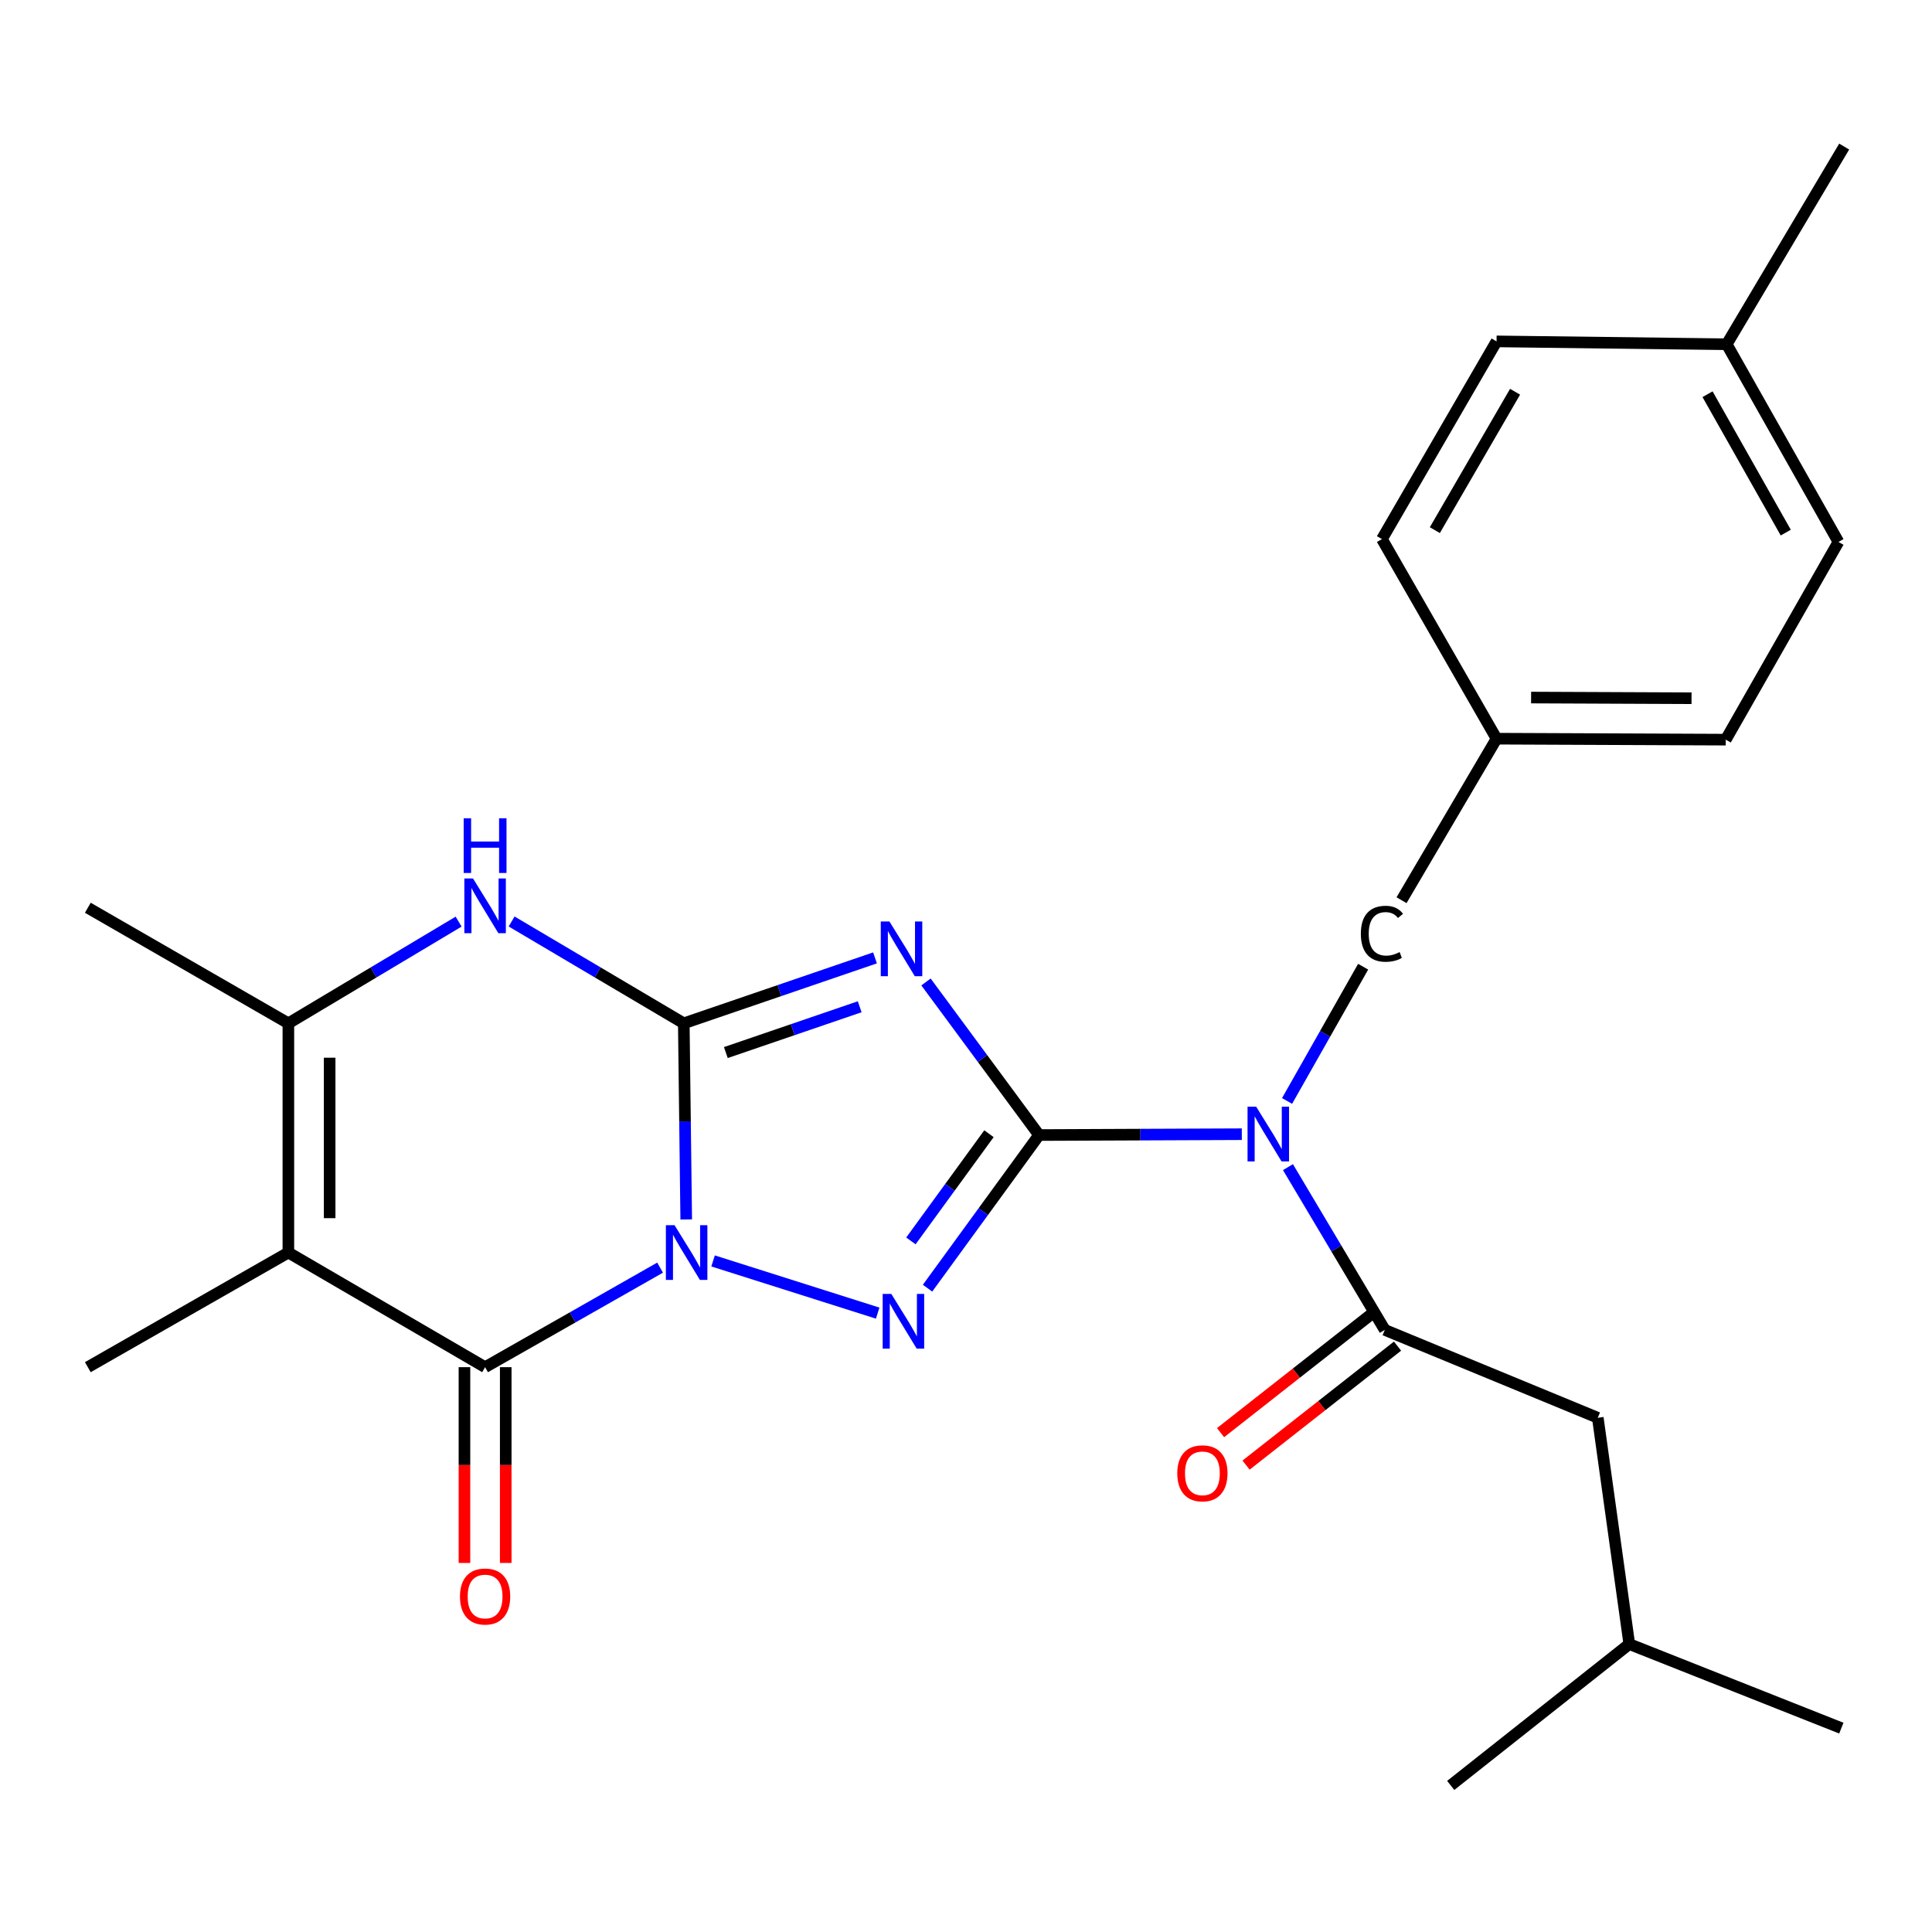 <?xml version='1.0' encoding='iso-8859-1'?>
<svg version='1.1' baseProfile='full'
              xmlns='http://www.w3.org/2000/svg'
                      xmlns:rdkit='http://www.rdkit.org/xml'
                      xmlns:xlink='http://www.w3.org/1999/xlink'
                  xml:space='preserve'
width='1000px' height='1000px' viewBox='0 0 1000 1000'>
<!-- END OF HEADER -->
<rect style='opacity:1.0;fill:#FFFFFF;stroke:none' width='1000' height='1000' x='0' y='0'> </rect>
<path class='bond-0' d='M 355.188,631.188 L 354.558,580.43' style='fill:none;fill-rule:evenodd;stroke:#0000FF;stroke-width:6px;stroke-linecap:butt;stroke-linejoin:miter;stroke-opacity:1' />
<path class='bond-0' d='M 354.558,580.43 L 353.929,529.672' style='fill:none;fill-rule:evenodd;stroke:#000000;stroke-width:6px;stroke-linecap:butt;stroke-linejoin:miter;stroke-opacity:1' />
<path class='bond-3' d='M 369.083,652.654 L 454.286,679.672' style='fill:none;fill-rule:evenodd;stroke:#0000FF;stroke-width:6px;stroke-linecap:butt;stroke-linejoin:miter;stroke-opacity:1' />
<path class='bond-4' d='M 341.66,656.13 L 296.372,681.889' style='fill:none;fill-rule:evenodd;stroke:#0000FF;stroke-width:6px;stroke-linecap:butt;stroke-linejoin:miter;stroke-opacity:1' />
<path class='bond-4' d='M 296.372,681.889 L 251.084,707.647' style='fill:none;fill-rule:evenodd;stroke:#000000;stroke-width:6px;stroke-linecap:butt;stroke-linejoin:miter;stroke-opacity:1' />
<path class='bond-2' d='M 353.929,529.672 L 403.418,512.738' style='fill:none;fill-rule:evenodd;stroke:#000000;stroke-width:6px;stroke-linecap:butt;stroke-linejoin:miter;stroke-opacity:1' />
<path class='bond-2' d='M 403.418,512.738 L 452.907,495.804' style='fill:none;fill-rule:evenodd;stroke:#0000FF;stroke-width:6px;stroke-linecap:butt;stroke-linejoin:miter;stroke-opacity:1' />
<path class='bond-2' d='M 375.692,544.806 L 410.334,532.952' style='fill:none;fill-rule:evenodd;stroke:#000000;stroke-width:6px;stroke-linecap:butt;stroke-linejoin:miter;stroke-opacity:1' />
<path class='bond-2' d='M 410.334,532.952 L 444.977,521.098' style='fill:none;fill-rule:evenodd;stroke:#0000FF;stroke-width:6px;stroke-linecap:butt;stroke-linejoin:miter;stroke-opacity:1' />
<path class='bond-7' d='M 353.929,529.672 L 309.37,503.318' style='fill:none;fill-rule:evenodd;stroke:#000000;stroke-width:6px;stroke-linecap:butt;stroke-linejoin:miter;stroke-opacity:1' />
<path class='bond-7' d='M 309.37,503.318 L 264.811,476.963' style='fill:none;fill-rule:evenodd;stroke:#0000FF;stroke-width:6px;stroke-linecap:butt;stroke-linejoin:miter;stroke-opacity:1' />
<path class='bond-1' d='M 537.814,587.498 L 508.954,627.127' style='fill:none;fill-rule:evenodd;stroke:#000000;stroke-width:6px;stroke-linecap:butt;stroke-linejoin:miter;stroke-opacity:1' />
<path class='bond-1' d='M 508.954,627.127 L 480.093,666.756' style='fill:none;fill-rule:evenodd;stroke:#0000FF;stroke-width:6px;stroke-linecap:butt;stroke-linejoin:miter;stroke-opacity:1' />
<path class='bond-1' d='M 511.887,586.81 L 491.684,614.55' style='fill:none;fill-rule:evenodd;stroke:#000000;stroke-width:6px;stroke-linecap:butt;stroke-linejoin:miter;stroke-opacity:1' />
<path class='bond-1' d='M 491.684,614.55 L 471.482,642.29' style='fill:none;fill-rule:evenodd;stroke:#0000FF;stroke-width:6px;stroke-linecap:butt;stroke-linejoin:miter;stroke-opacity:1' />
<path class='bond-6' d='M 537.814,587.498 L 590.288,587.277' style='fill:none;fill-rule:evenodd;stroke:#000000;stroke-width:6px;stroke-linecap:butt;stroke-linejoin:miter;stroke-opacity:1' />
<path class='bond-6' d='M 590.288,587.277 L 642.762,587.057' style='fill:none;fill-rule:evenodd;stroke:#0000FF;stroke-width:6px;stroke-linecap:butt;stroke-linejoin:miter;stroke-opacity:1' />
<path class='bond-26' d='M 537.814,587.498 L 508.555,547.882' style='fill:none;fill-rule:evenodd;stroke:#000000;stroke-width:6px;stroke-linecap:butt;stroke-linejoin:miter;stroke-opacity:1' />
<path class='bond-26' d='M 508.555,547.882 L 479.295,508.266' style='fill:none;fill-rule:evenodd;stroke:#0000FF;stroke-width:6px;stroke-linecap:butt;stroke-linejoin:miter;stroke-opacity:1' />
<path class='bond-5' d='M 251.084,707.647 L 149.26,648.314' style='fill:none;fill-rule:evenodd;stroke:#000000;stroke-width:6px;stroke-linecap:butt;stroke-linejoin:miter;stroke-opacity:1' />
<path class='bond-11' d='M 240.402,707.647 L 240.402,758.314' style='fill:none;fill-rule:evenodd;stroke:#000000;stroke-width:6px;stroke-linecap:butt;stroke-linejoin:miter;stroke-opacity:1' />
<path class='bond-11' d='M 240.402,758.314 L 240.402,808.98' style='fill:none;fill-rule:evenodd;stroke:#FF0000;stroke-width:6px;stroke-linecap:butt;stroke-linejoin:miter;stroke-opacity:1' />
<path class='bond-11' d='M 261.766,707.647 L 261.766,758.314' style='fill:none;fill-rule:evenodd;stroke:#000000;stroke-width:6px;stroke-linecap:butt;stroke-linejoin:miter;stroke-opacity:1' />
<path class='bond-11' d='M 261.766,758.314 L 261.766,808.98' style='fill:none;fill-rule:evenodd;stroke:#FF0000;stroke-width:6px;stroke-linecap:butt;stroke-linejoin:miter;stroke-opacity:1' />
<path class='bond-8' d='M 149.26,648.314 L 149.26,529.672' style='fill:none;fill-rule:evenodd;stroke:#000000;stroke-width:6px;stroke-linecap:butt;stroke-linejoin:miter;stroke-opacity:1' />
<path class='bond-8' d='M 170.625,630.518 L 170.625,547.469' style='fill:none;fill-rule:evenodd;stroke:#000000;stroke-width:6px;stroke-linecap:butt;stroke-linejoin:miter;stroke-opacity:1' />
<path class='bond-14' d='M 149.26,648.314 L 45.455,707.647' style='fill:none;fill-rule:evenodd;stroke:#000000;stroke-width:6px;stroke-linecap:butt;stroke-linejoin:miter;stroke-opacity:1' />
<path class='bond-9' d='M 666.646,604.108 L 691.705,646.228' style='fill:none;fill-rule:evenodd;stroke:#0000FF;stroke-width:6px;stroke-linecap:butt;stroke-linejoin:miter;stroke-opacity:1' />
<path class='bond-9' d='M 691.705,646.228 L 716.763,688.348' style='fill:none;fill-rule:evenodd;stroke:#000000;stroke-width:6px;stroke-linecap:butt;stroke-linejoin:miter;stroke-opacity:1' />
<path class='bond-10' d='M 666.183,569.857 L 685.872,535.11' style='fill:none;fill-rule:evenodd;stroke:#0000FF;stroke-width:6px;stroke-linecap:butt;stroke-linejoin:miter;stroke-opacity:1' />
<path class='bond-10' d='M 685.872,535.11 L 705.561,500.364' style='fill:none;fill-rule:evenodd;stroke:#000000;stroke-width:6px;stroke-linecap:butt;stroke-linejoin:miter;stroke-opacity:1' />
<path class='bond-27' d='M 237.379,477.031 L 193.32,503.352' style='fill:none;fill-rule:evenodd;stroke:#0000FF;stroke-width:6px;stroke-linecap:butt;stroke-linejoin:miter;stroke-opacity:1' />
<path class='bond-27' d='M 193.32,503.352 L 149.26,529.672' style='fill:none;fill-rule:evenodd;stroke:#000000;stroke-width:6px;stroke-linecap:butt;stroke-linejoin:miter;stroke-opacity:1' />
<path class='bond-16' d='M 149.26,529.672 L 45.455,469.853' style='fill:none;fill-rule:evenodd;stroke:#000000;stroke-width:6px;stroke-linecap:butt;stroke-linejoin:miter;stroke-opacity:1' />
<path class='bond-12' d='M 716.763,688.348 L 827.014,733.842' style='fill:none;fill-rule:evenodd;stroke:#000000;stroke-width:6px;stroke-linecap:butt;stroke-linejoin:miter;stroke-opacity:1' />
<path class='bond-13' d='M 710.164,679.948 L 670.962,710.742' style='fill:none;fill-rule:evenodd;stroke:#000000;stroke-width:6px;stroke-linecap:butt;stroke-linejoin:miter;stroke-opacity:1' />
<path class='bond-13' d='M 670.962,710.742 L 631.76,741.536' style='fill:none;fill-rule:evenodd;stroke:#FF0000;stroke-width:6px;stroke-linecap:butt;stroke-linejoin:miter;stroke-opacity:1' />
<path class='bond-13' d='M 723.361,696.749 L 684.159,727.543' style='fill:none;fill-rule:evenodd;stroke:#000000;stroke-width:6px;stroke-linecap:butt;stroke-linejoin:miter;stroke-opacity:1' />
<path class='bond-13' d='M 684.159,727.543 L 644.957,758.337' style='fill:none;fill-rule:evenodd;stroke:#FF0000;stroke-width:6px;stroke-linecap:butt;stroke-linejoin:miter;stroke-opacity:1' />
<path class='bond-15' d='M 725.435,465.948 L 774.612,382.343' style='fill:none;fill-rule:evenodd;stroke:#000000;stroke-width:6px;stroke-linecap:butt;stroke-linejoin:miter;stroke-opacity:1' />
<path class='bond-22' d='M 827.014,733.842 L 843.321,850.977' style='fill:none;fill-rule:evenodd;stroke:#000000;stroke-width:6px;stroke-linecap:butt;stroke-linejoin:miter;stroke-opacity:1' />
<path class='bond-18' d='M 774.612,382.343 L 715.291,279.036' style='fill:none;fill-rule:evenodd;stroke:#000000;stroke-width:6px;stroke-linecap:butt;stroke-linejoin:miter;stroke-opacity:1' />
<path class='bond-19' d='M 774.612,382.343 L 893.242,382.842' style='fill:none;fill-rule:evenodd;stroke:#000000;stroke-width:6px;stroke-linecap:butt;stroke-linejoin:miter;stroke-opacity:1' />
<path class='bond-19' d='M 792.496,361.054 L 875.538,361.403' style='fill:none;fill-rule:evenodd;stroke:#000000;stroke-width:6px;stroke-linecap:butt;stroke-linejoin:miter;stroke-opacity:1' />
<path class='bond-17' d='M 893.741,178.185 L 951.578,280.507' style='fill:none;fill-rule:evenodd;stroke:#000000;stroke-width:6px;stroke-linecap:butt;stroke-linejoin:miter;stroke-opacity:1' />
<path class='bond-17' d='M 883.818,204.046 L 924.304,275.672' style='fill:none;fill-rule:evenodd;stroke:#000000;stroke-width:6px;stroke-linecap:butt;stroke-linejoin:miter;stroke-opacity:1' />
<path class='bond-23' d='M 893.741,178.185 L 954.545,75.863' style='fill:none;fill-rule:evenodd;stroke:#000000;stroke-width:6px;stroke-linecap:butt;stroke-linejoin:miter;stroke-opacity:1' />
<path class='bond-28' d='M 893.741,178.185 L 774.612,176.701' style='fill:none;fill-rule:evenodd;stroke:#000000;stroke-width:6px;stroke-linecap:butt;stroke-linejoin:miter;stroke-opacity:1' />
<path class='bond-20' d='M 715.291,279.036 L 774.612,176.701' style='fill:none;fill-rule:evenodd;stroke:#000000;stroke-width:6px;stroke-linecap:butt;stroke-linejoin:miter;stroke-opacity:1' />
<path class='bond-20' d='M 742.672,274.4 L 784.197,202.766' style='fill:none;fill-rule:evenodd;stroke:#000000;stroke-width:6px;stroke-linecap:butt;stroke-linejoin:miter;stroke-opacity:1' />
<path class='bond-21' d='M 893.242,382.842 L 951.578,280.507' style='fill:none;fill-rule:evenodd;stroke:#000000;stroke-width:6px;stroke-linecap:butt;stroke-linejoin:miter;stroke-opacity:1' />
<path class='bond-24' d='M 843.321,850.977 L 953.074,894.477' style='fill:none;fill-rule:evenodd;stroke:#000000;stroke-width:6px;stroke-linecap:butt;stroke-linejoin:miter;stroke-opacity:1' />
<path class='bond-25' d='M 843.321,850.977 L 750.886,924.137' style='fill:none;fill-rule:evenodd;stroke:#000000;stroke-width:6px;stroke-linecap:butt;stroke-linejoin:miter;stroke-opacity:1' />
<path  class='atom-0' d='M 349.14 634.154
L 358.42 649.154
Q 359.34 650.634, 360.82 653.314
Q 362.3 655.994, 362.38 656.154
L 362.38 634.154
L 366.14 634.154
L 366.14 662.474
L 362.26 662.474
L 352.3 646.074
Q 351.14 644.154, 349.9 641.954
Q 348.7 639.754, 348.34 639.074
L 348.34 662.474
L 344.66 662.474
L 344.66 634.154
L 349.14 634.154
' fill='#0000FF'/>
<path  class='atom-3' d='M 460.364 476.95
L 469.644 491.95
Q 470.564 493.43, 472.044 496.11
Q 473.524 498.79, 473.604 498.95
L 473.604 476.95
L 477.364 476.95
L 477.364 505.27
L 473.484 505.27
L 463.524 488.87
Q 462.364 486.95, 461.124 484.75
Q 459.924 482.55, 459.564 481.87
L 459.564 505.27
L 455.884 505.27
L 455.884 476.95
L 460.364 476.95
' fill='#0000FF'/>
<path  class='atom-4' d='M 461.35 669.738
L 470.63 684.738
Q 471.55 686.218, 473.03 688.898
Q 474.51 691.578, 474.59 691.738
L 474.59 669.738
L 478.35 669.738
L 478.35 698.058
L 474.47 698.058
L 464.51 681.658
Q 463.35 679.738, 462.11 677.538
Q 460.91 675.338, 460.55 674.658
L 460.55 698.058
L 456.87 698.058
L 456.87 669.738
L 461.35 669.738
' fill='#0000FF'/>
<path  class='atom-7' d='M 650.208 572.839
L 659.488 587.839
Q 660.408 589.319, 661.888 591.999
Q 663.368 594.679, 663.448 594.839
L 663.448 572.839
L 667.208 572.839
L 667.208 601.159
L 663.328 601.159
L 653.368 584.759
Q 652.208 582.839, 650.968 580.639
Q 649.768 578.439, 649.408 577.759
L 649.408 601.159
L 645.728 601.159
L 645.728 572.839
L 650.208 572.839
' fill='#0000FF'/>
<path  class='atom-8' d='M 244.824 454.684
L 254.104 469.684
Q 255.024 471.164, 256.504 473.844
Q 257.984 476.524, 258.064 476.684
L 258.064 454.684
L 261.824 454.684
L 261.824 483.004
L 257.944 483.004
L 247.984 466.604
Q 246.824 464.684, 245.584 462.484
Q 244.384 460.284, 244.024 459.604
L 244.024 483.004
L 240.344 483.004
L 240.344 454.684
L 244.824 454.684
' fill='#0000FF'/>
<path  class='atom-8' d='M 240.004 423.532
L 243.844 423.532
L 243.844 435.572
L 258.324 435.572
L 258.324 423.532
L 262.164 423.532
L 262.164 451.852
L 258.324 451.852
L 258.324 438.772
L 243.844 438.772
L 243.844 451.852
L 240.004 451.852
L 240.004 423.532
' fill='#0000FF'/>
<path  class='atom-11' d='M 704.371 483.314
Q 704.371 476.274, 707.651 472.594
Q 710.971 468.874, 717.251 468.874
Q 723.091 468.874, 726.211 472.994
L 723.571 475.154
Q 721.291 472.154, 717.251 472.154
Q 712.971 472.154, 710.691 475.034
Q 708.451 477.874, 708.451 483.314
Q 708.451 488.914, 710.771 491.794
Q 713.131 494.674, 717.691 494.674
Q 720.811 494.674, 724.451 492.794
L 725.571 495.794
Q 724.091 496.754, 721.851 497.314
Q 719.611 497.874, 717.131 497.874
Q 710.971 497.874, 707.651 494.114
Q 704.371 490.354, 704.371 483.314
' fill='#000000'/>
<path  class='atom-12' d='M 238.084 826.346
Q 238.084 819.546, 241.444 815.746
Q 244.804 811.946, 251.084 811.946
Q 257.364 811.946, 260.724 815.746
Q 264.084 819.546, 264.084 826.346
Q 264.084 833.226, 260.684 837.146
Q 257.284 841.026, 251.084 841.026
Q 244.844 841.026, 241.444 837.146
Q 238.084 833.266, 238.084 826.346
M 251.084 837.826
Q 255.404 837.826, 257.724 834.946
Q 260.084 832.026, 260.084 826.346
Q 260.084 820.786, 257.724 817.986
Q 255.404 815.146, 251.084 815.146
Q 246.764 815.146, 244.404 817.946
Q 242.084 820.746, 242.084 826.346
Q 242.084 832.066, 244.404 834.946
Q 246.764 837.826, 251.084 837.826
' fill='#FF0000'/>
<path  class='atom-14' d='M 609.357 762.586
Q 609.357 755.786, 612.717 751.986
Q 616.077 748.186, 622.357 748.186
Q 628.637 748.186, 631.997 751.986
Q 635.357 755.786, 635.357 762.586
Q 635.357 769.466, 631.957 773.386
Q 628.557 777.266, 622.357 777.266
Q 616.117 777.266, 612.717 773.386
Q 609.357 769.506, 609.357 762.586
M 622.357 774.066
Q 626.677 774.066, 628.997 771.186
Q 631.357 768.266, 631.357 762.586
Q 631.357 757.026, 628.997 754.226
Q 626.677 751.386, 622.357 751.386
Q 618.037 751.386, 615.677 754.186
Q 613.357 756.986, 613.357 762.586
Q 613.357 768.306, 615.677 771.186
Q 618.037 774.066, 622.357 774.066
' fill='#FF0000'/>
</svg>
